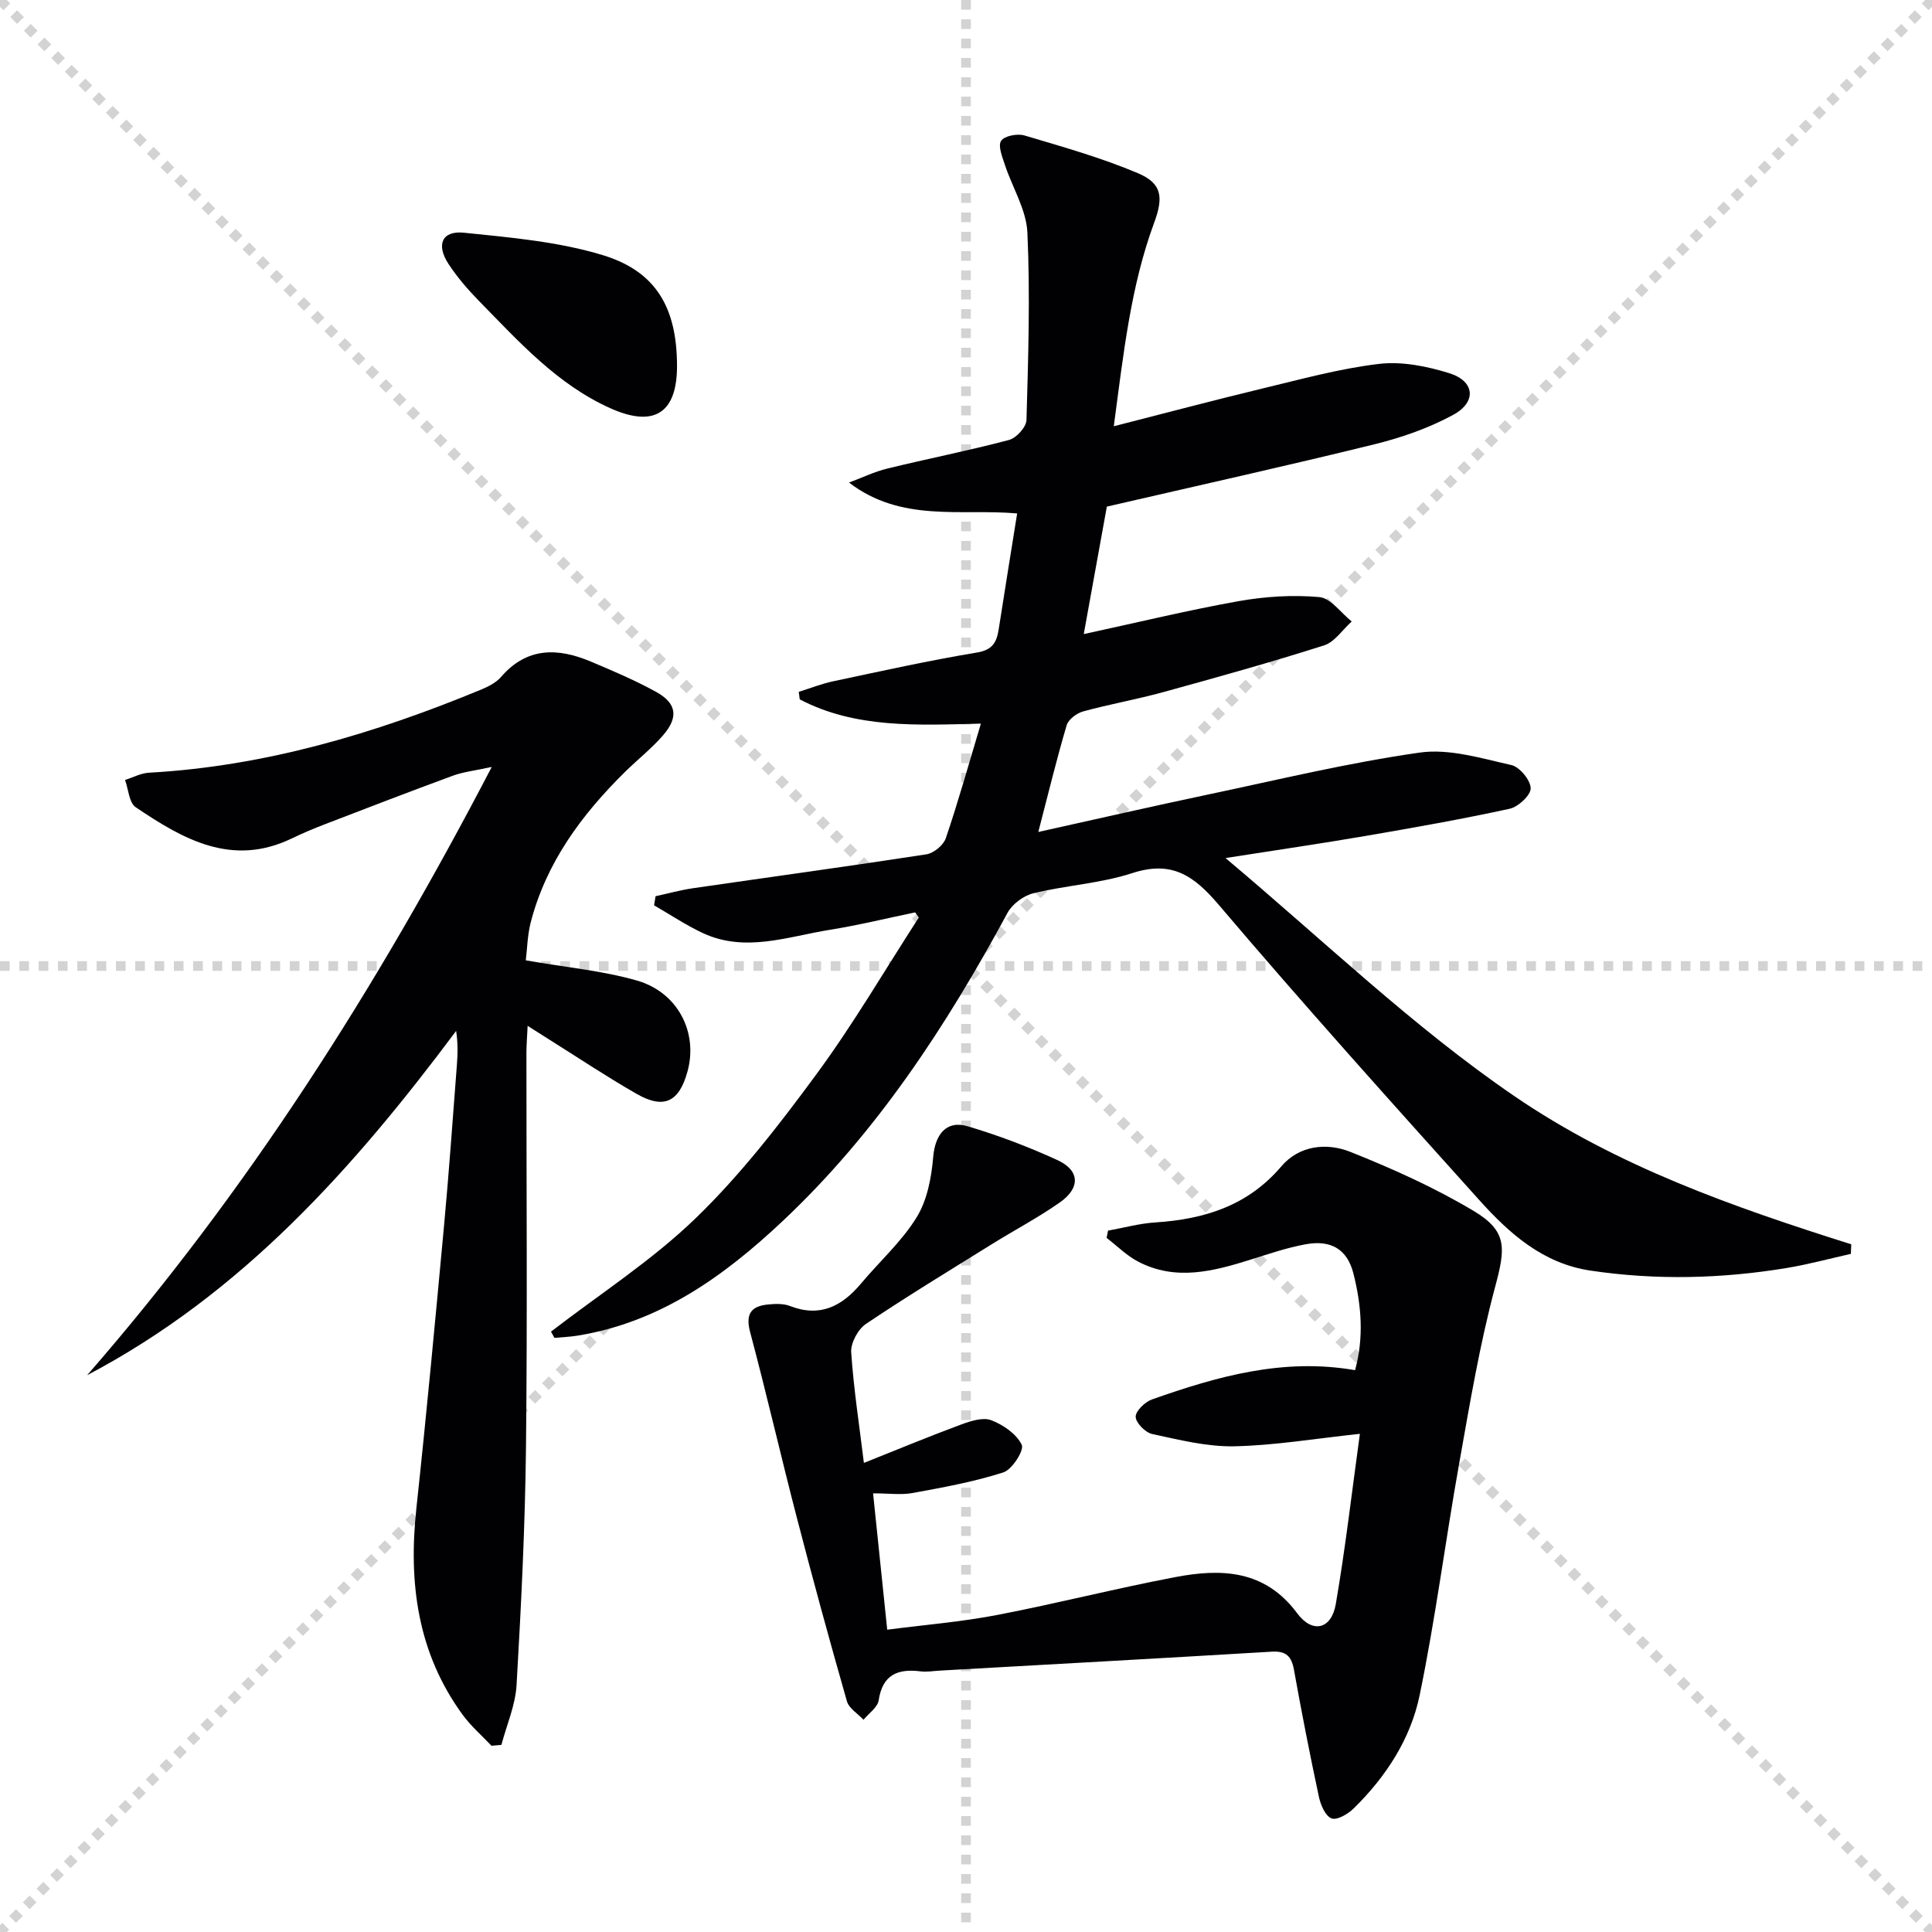 <svg enable-background="new 0 0 400 400" viewBox="0 0 400 400" xmlns="http://www.w3.org/2000/svg"><g stroke="lightgray" stroke-dasharray="1,1" stroke-width="1" transform="scale(2, 2)"><line x1="0" y1="0" x2="200" y2="200"></line><line x1="200" y1="0" x2="0" y2="200"></line><line x1="100" y1="0" x2="100" y2="200"></line><line x1="0" y1="100" x2="200" y2="100"></line></g><g fill="#010103"><path d="m230.6 88.25c10.85-2.77 20.71-5.39 30.63-7.78 8.05-1.93 16.1-4.16 24.28-5.13 4.74-.56 9.95.49 14.59 1.94 5.24 1.64 5.67 5.95.77 8.61-5.02 2.73-10.62 4.69-16.2 6.07-18.2 4.48-36.51 8.54-55.51 12.93-1.45 8.02-3.03 16.73-4.78 26.39 11.12-2.4 21.54-4.94 32.08-6.82 5.46-.97 11.19-1.33 16.69-.84 2.37.21 4.48 3.28 6.71 5.05-1.9 1.7-3.53 4.26-5.75 4.96-11.05 3.51-22.22 6.63-33.4 9.7-5.44 1.49-11.02 2.47-16.45 3.96-1.34.37-3.06 1.65-3.42 2.87-2.06 6.94-3.76 13.98-5.87 22.09 12.24-2.71 23.65-5.33 35.1-7.74 14.6-3.08 29.15-6.61 43.89-8.7 6.09-.86 12.7 1.19 18.93 2.58 1.72.38 3.98 3.11 4.02 4.81.04 1.43-2.58 3.86-4.37 4.25-9.87 2.15-19.84 3.91-29.8 5.62-9.13 1.57-18.3 2.9-29.01 4.58 20.4 17.14 38.71 34.86 59.79 49.28 21.26 14.55 45.36 22.98 69.76 30.69-.03.66-.05 1.32-.08 1.98-4.38.98-8.72 2.16-13.13 2.9-13.54 2.25-27.12 2.59-40.74.57-9.93-1.47-16.86-7.71-23.12-14.67-18.15-20.18-36.3-40.37-53.86-61.04-5.18-6.09-9.73-9.26-17.93-6.59-6.57 2.14-13.69 2.52-20.46 4.17-2.03.49-4.38 2.23-5.36 4.05-12.66 23.4-27.04 45.47-46.59 63.85-12.2 11.47-25.42 20.92-42.43 23.69-1.58.26-3.19.31-4.79.46-.24-.43-.48-.86-.71-1.29 10.05-7.75 20.88-14.71 29.95-23.48 9.27-8.96 17.3-19.35 24.97-29.77 7.66-10.4 14.2-21.62 21.23-32.49-.25-.35-.5-.71-.76-1.06-5.89 1.22-11.74 2.66-17.67 3.61-8.75 1.4-17.54 4.79-26.38.63-3.46-1.63-6.67-3.79-10-5.7.1-.63.2-1.26.31-1.89 2.6-.56 5.17-1.28 7.8-1.66 16.09-2.34 32.2-4.53 48.27-7.01 1.51-.23 3.53-1.89 4.02-3.33 2.6-7.66 4.78-15.47 7.26-23.73-13.18.31-25.9 1.04-37.5-5.02-.07-.52-.14-1.04-.21-1.56 2.38-.74 4.72-1.68 7.15-2.19 9.89-2.1 19.77-4.29 29.74-5.95 3.28-.54 4.09-2.16 4.51-4.82 1.23-7.87 2.5-15.74 3.82-23.98-11.67-1.03-23.94 1.94-34.81-6.39 2.64-.98 5.22-2.24 7.93-2.9 8.38-2.05 16.86-3.71 25.19-5.92 1.52-.4 3.58-2.66 3.62-4.12.37-12.94.78-25.91.19-38.82-.21-4.73-3.12-9.33-4.66-14.03-.54-1.64-1.47-3.93-.78-4.96.69-1.04 3.38-1.55 4.85-1.11 7.9 2.35 15.89 4.6 23.46 7.8 5.06 2.14 5.31 5.04 3.37 10.28-4.85 13.15-6.33 26.97-8.35 42.12z"/><path d="m108.86 198.83c8.37 1.46 15.87 2.14 22.97 4.17 8.52 2.43 12.7 10.74 10.53 18.76-1.74 6.41-4.88 7.97-10.6 4.69-6.34-3.64-12.44-7.71-18.64-11.6-1.1-.69-2.2-1.4-3.88-2.46-.1 2.23-.25 3.96-.25 5.68-.01 27.16.21 54.32-.09 81.47-.18 16.45-1 32.9-1.95 49.33-.24 4.18-2.05 8.26-3.14 12.39-.68.06-1.37.12-2.05.18-2-2.11-4.24-4.05-5.95-6.38-9.37-12.82-11.27-27.31-9.61-42.72 2.1-19.49 3.92-39.02 5.73-58.54 1.03-11.08 1.8-22.18 2.66-33.27.18-2.26.23-4.54-.15-7.09-21.21 28.39-44.39 54.44-76.4 71.28 33.14-38.02 59.92-80.11 83.77-125.93-3.53.77-5.89 1.02-8.05 1.81-8.87 3.26-17.68 6.66-26.5 10.05-2.33.9-4.63 1.87-6.87 2.95-12.39 5.96-22.5.14-32.29-6.47-1.38-.93-1.51-3.72-2.21-5.65 1.65-.52 3.28-1.41 4.95-1.5 24-1.33 46.64-8.07 68.68-17.17 1.52-.63 3.16-1.44 4.2-2.64 5.38-6.24 11.78-6.07 18.6-3.2 4.59 1.93 9.19 3.89 13.54 6.29 4.23 2.34 4.66 5.21 1.46 8.93-2.38 2.76-5.29 5.04-7.9 7.61-9.01 8.87-16.36 18.81-19.57 31.28-.66 2.66-.71 5.48-.99 7.75z"/><path d="m178.86 302.88c7.14-2.85 13.58-5.52 20.11-7.94 1.97-.73 4.52-1.56 6.25-.9 2.48.95 5.24 2.84 6.32 5.09.54 1.12-1.98 5.13-3.8 5.71-6.09 1.96-12.46 3.11-18.78 4.27-2.39.44-4.94.07-8.2.07.96 9.3 1.89 18.28 2.93 28.23 7.8-1.01 15.34-1.62 22.73-3.04 12.37-2.38 24.6-5.51 36.98-7.86 9.49-1.8 18.49-1.5 25.16 7.49 3.18 4.29 7.1 3.33 8-1.89 1.99-11.56 3.33-23.23 4.99-35.25-9.34.99-17.67 2.41-26.03 2.58-5.65.11-11.37-1.34-16.96-2.54-1.42-.3-3.39-2.3-3.43-3.56-.03-1.2 1.92-3.09 3.37-3.6 13.5-4.77 27.18-8.65 42.05-6.06 1.85-6.67 1.34-13.4-.34-20.02-1.26-4.97-4.6-7.01-9.86-6.05-3.89.7-7.69 2.01-11.48 3.2-7.72 2.42-15.48 4.44-23.22.4-2.39-1.24-4.37-3.26-6.54-4.92.1-.5.2-1 .3-1.5 3.26-.59 6.51-1.49 9.79-1.7 10.15-.66 19.14-3.44 26.07-11.59 3.73-4.39 9.42-4.97 14.32-3.01 8.74 3.48 17.43 7.39 25.5 12.21 7.06 4.22 6.61 7.72 4.46 15.74-3.21 11.97-5.25 24.26-7.43 36.48-2.86 16-4.91 32.16-8.2 48.07-1.87 9.04-6.98 16.89-13.66 23.43-1.18 1.16-3.45 2.49-4.58 2.06-1.27-.48-2.25-2.77-2.61-4.44-1.87-8.74-3.59-17.53-5.17-26.33-.5-2.8-1.63-3.92-4.59-3.75-22.9 1.37-45.8 2.63-68.7 3.92-1.33.07-2.68.32-3.98.16-4.73-.59-7.9.63-8.71 5.99-.22 1.47-2.05 2.69-3.14 4.03-1.18-1.27-3.02-2.36-3.44-3.85-3.6-12.59-7.05-25.22-10.34-37.9-3.33-12.82-6.29-25.74-9.7-38.54-1.02-3.85.31-5.38 3.8-5.7 1.47-.14 3.11-.2 4.44.32 6.22 2.42 10.76.07 14.71-4.63 3.84-4.58 8.42-8.68 11.52-13.71 2.2-3.56 3.08-8.25 3.44-12.53.39-4.6 2.7-7.66 7.13-6.34 6.33 1.88 12.58 4.25 18.58 7 4.65 2.13 4.81 5.76.51 8.77-4.48 3.14-9.36 5.71-14.02 8.61-8.75 5.44-17.57 10.79-26.12 16.54-1.65 1.11-3.19 3.95-3.06 5.88.51 7.57 1.68 15.11 2.63 22.9z"/><path d="m140.17 75.68c.04 9.78-4.67 12.92-13.74 8.87-11.05-4.93-18.99-13.81-27.24-22.22-2.31-2.36-4.51-4.91-6.32-7.66-2.63-4-1.37-6.96 3.18-6.49 9.65.99 19.52 1.84 28.73 4.64 11.12 3.37 15.35 10.98 15.39 22.86z"/></g></svg>